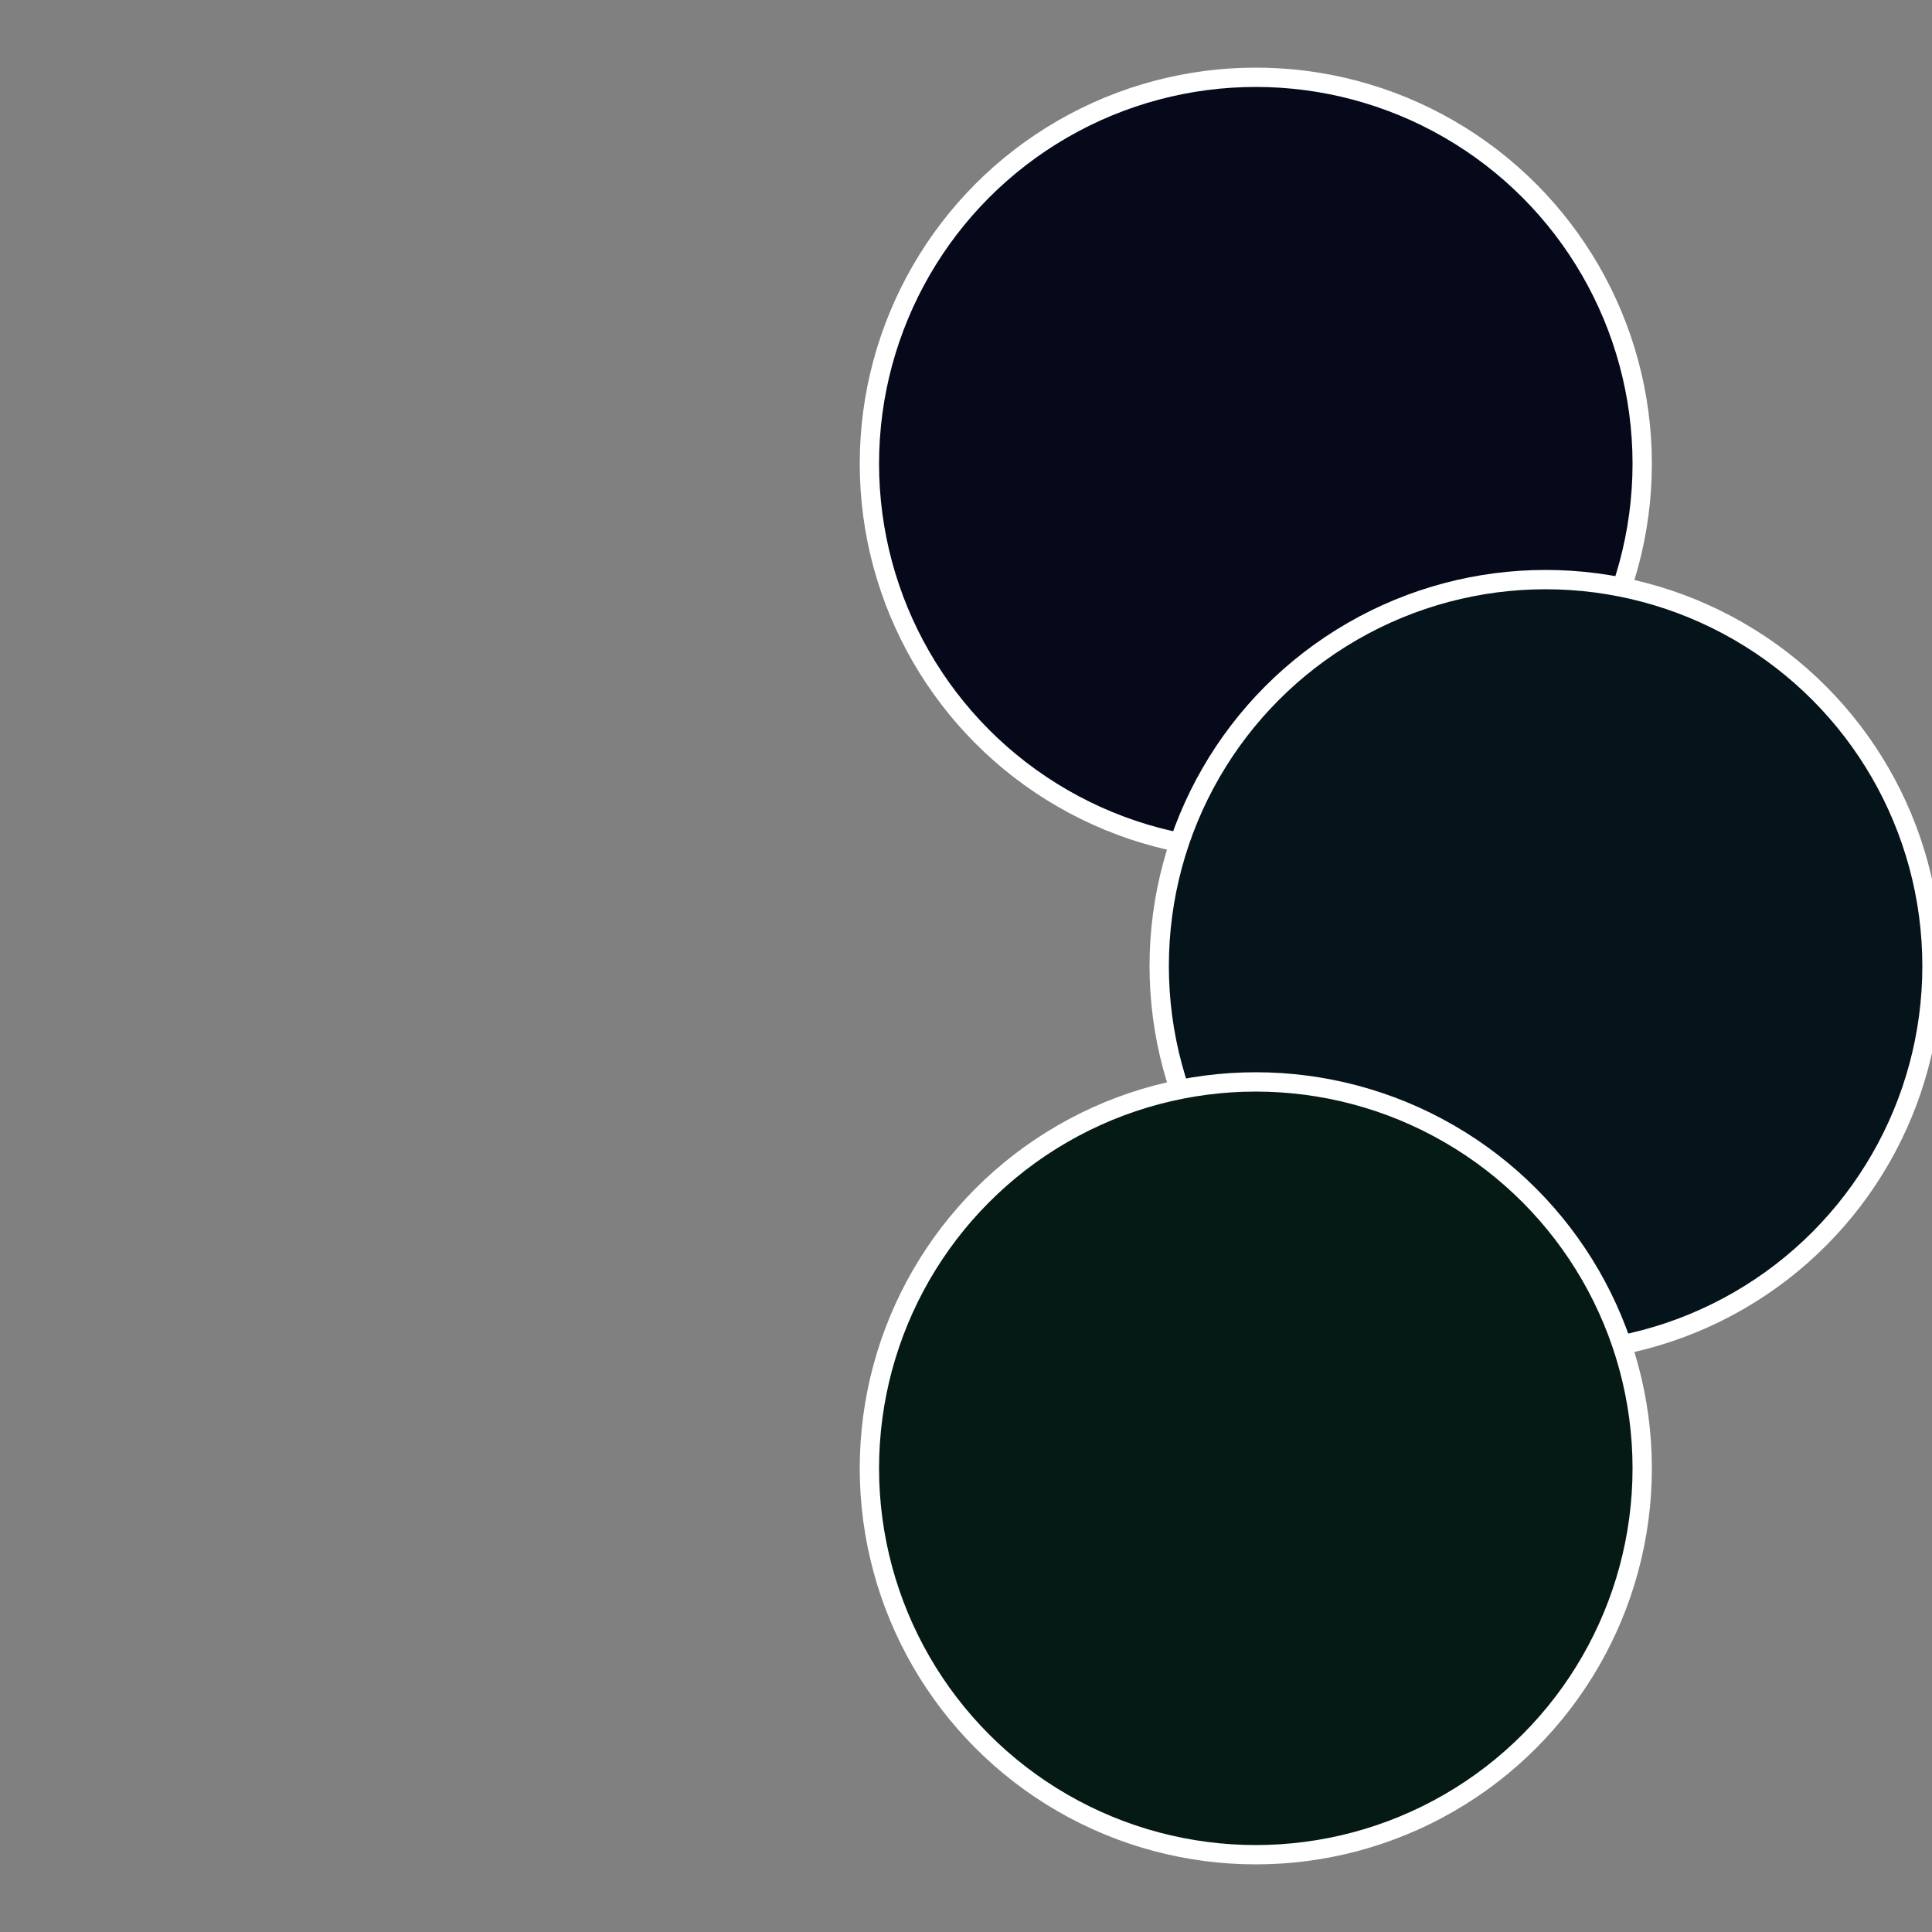 <?xml version="1.0" standalone="no"?>
<svg width="500" height="500" viewBox="-1 -1 2 2" xmlns="http://www.w3.org/2000/svg">
 
                <rect x="-1" y="-1" width="2" height="2" fill="#808080" stroke="none"/>
 
                <circle cx="0.3" cy="-0.52" r="0.4" fill="#05091a" stroke="#fff" stroke-width="1%" />
             
                <circle cx="0.6" cy="0" r="0.4" fill="#05141a" stroke="#fff" stroke-width="1%" />
             
                <circle cx="0.3" cy="0.52" r="0.4" fill="#051a15" stroke="#fff" stroke-width="1%" />
            </svg>
